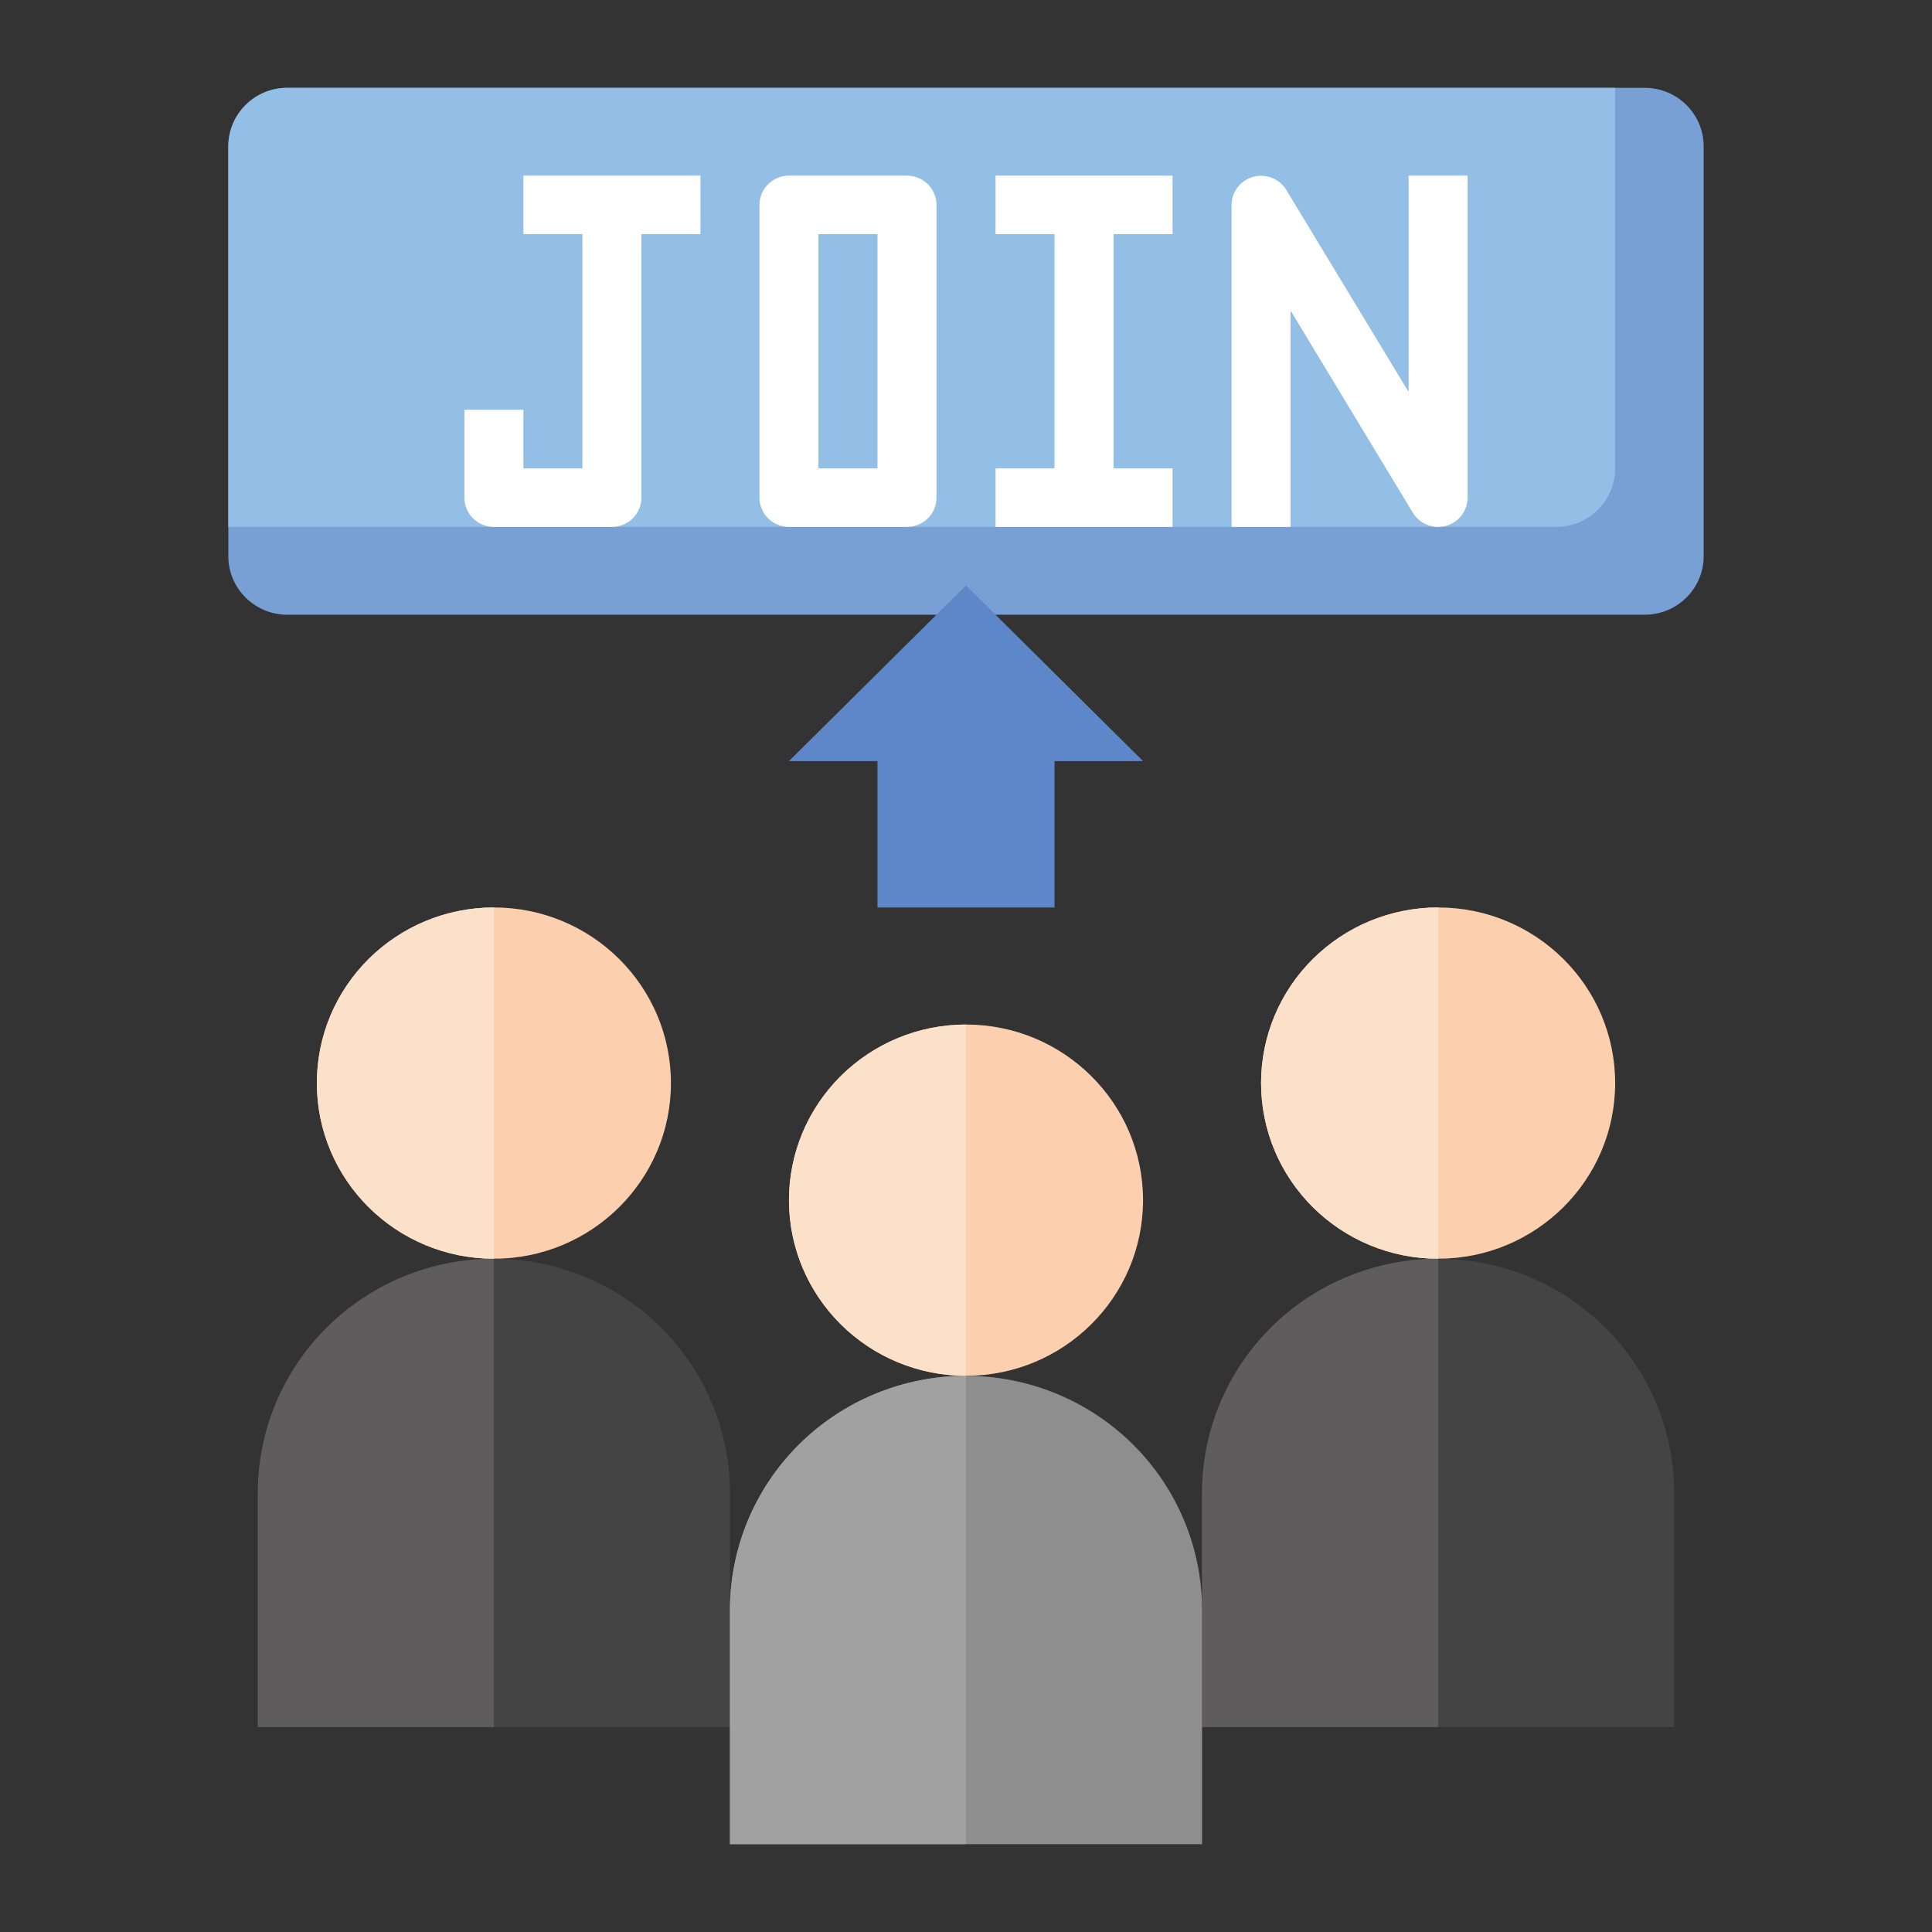 <svg xmlns="http://www.w3.org/2000/svg" width="110" height="110" viewBox="0 0 110 110" fill="none"><rect x="0" y="0" width="110" height="110" fill="#333333" stroke="none"/><path d="M93.64 5H16.36C14.504 5 13 6.492 13 8.333V31.667C13 33.508 14.504 35 16.36 35H93.64C95.496 35 97 33.508 97 31.667V8.333C97 6.492 95.496 5 93.64 5Z" fill="#78A0D4"></path><path d="M16.36 5C15.469 5 14.614 5.351 13.984 5.976C13.354 6.601 13 7.449 13 8.333V30H88.6C89.491 30 90.346 29.649 90.976 29.024C91.606 28.399 91.96 27.551 91.96 26.667V5H16.36Z" fill="#93BEE5"></path><path d="M28.12 71.667C33.687 71.667 38.2 67.189 38.2 61.667C38.2 56.144 33.687 51.667 28.12 51.667C22.553 51.667 18.04 56.144 18.04 61.667C18.04 67.189 22.553 71.667 28.12 71.667Z" fill="#FCD0AE"></path><path d="M28.12 71.667C31.684 71.667 35.103 73.071 37.623 75.572C40.144 78.072 41.56 81.464 41.56 85V98.333H14.68V85C14.68 81.464 16.096 78.072 18.616 75.572C21.137 73.071 24.555 71.667 28.12 71.667Z" fill="#454444"></path><path d="M28.12 71.667C24.555 71.667 21.137 73.071 18.616 75.572C16.096 78.072 14.68 81.464 14.68 85V98.333H28.12V71.667Z" fill="#5E5C5C"></path><path d="M18.04 61.667C18.04 64.319 19.102 66.862 20.992 68.738C22.883 70.613 25.447 71.667 28.12 71.667V51.667C25.447 51.667 22.883 52.72 20.992 54.596C19.102 56.471 18.04 59.014 18.04 61.667Z" fill="#FBE1CA"></path><path d="M81.88 71.667C87.447 71.667 91.96 67.189 91.96 61.667C91.96 56.144 87.447 51.667 81.88 51.667C76.313 51.667 71.8 56.144 71.8 61.667C71.8 67.189 76.313 71.667 81.88 71.667Z" fill="#FCD0AE"></path><path d="M81.88 71.667C85.445 71.667 88.863 73.071 91.383 75.572C93.904 78.072 95.32 81.464 95.32 85V98.333H68.44V85C68.44 81.464 69.856 78.072 72.376 75.572C74.897 73.071 78.316 71.667 81.88 71.667Z" fill="#454444"></path><path d="M81.88 71.667C78.316 71.667 74.897 73.071 72.376 75.572C69.856 78.072 68.44 81.464 68.44 85V98.333H81.88V71.667Z" fill="#5E5C5C"></path><path d="M71.8 61.667C71.8 64.319 72.862 66.862 74.752 68.738C76.643 70.613 79.207 71.667 81.88 71.667V51.667C79.207 51.667 76.643 52.72 74.752 54.596C72.862 56.471 71.8 59.014 71.8 61.667Z" fill="#FBE1CA"></path><path d="M55 78.333C60.567 78.333 65.08 73.856 65.08 68.333C65.08 62.81 60.567 58.333 55 58.333C49.433 58.333 44.92 62.81 44.92 68.333C44.92 73.856 49.433 78.333 55 78.333Z" fill="#FCD0AE"></path><path d="M55 78.333C58.565 78.333 61.983 79.738 64.504 82.239C67.024 84.739 68.44 88.13 68.44 91.667V105H41.56V91.667C41.56 88.13 42.976 84.739 45.496 82.239C48.017 79.738 51.435 78.333 55 78.333Z" fill="#8E8E8E"></path><path d="M55 78.333C51.435 78.333 48.017 79.738 45.496 82.239C42.976 84.739 41.56 88.13 41.56 91.667V105H55V78.333Z" fill="#A2A1A1"></path><path d="M44.92 68.333C44.92 70.986 45.982 73.529 47.872 75.404C49.763 77.28 52.327 78.333 55 78.333V58.333C52.327 58.333 49.763 59.387 47.872 61.262C45.982 63.138 44.92 65.681 44.92 68.333Z" fill="#FBE1CA"></path><path d="M29.8 13.333H33.16V26.667H29.8V23.333H26.44V28.333C26.44 28.775 26.617 29.199 26.932 29.512C27.247 29.824 27.674 30 28.12 30H34.84C35.286 30 35.713 29.824 36.028 29.512C36.343 29.199 36.52 28.775 36.52 28.333V13.333H39.88V10H29.8V13.333Z" fill="white"></path><path d="M51.64 10H44.92C44.474 10 44.047 10.176 43.732 10.488C43.417 10.801 43.24 11.225 43.24 11.667V28.333C43.24 28.775 43.417 29.199 43.732 29.512C44.047 29.824 44.474 30 44.92 30H51.64C52.086 30 52.513 29.824 52.828 29.512C53.143 29.199 53.32 28.775 53.32 28.333V11.667C53.32 11.225 53.143 10.801 52.828 10.488C52.513 10.176 52.086 10 51.64 10ZM49.96 26.667H46.6V13.333H49.96V26.667Z" fill="white"></path><path d="M56.68 13.333H60.04V26.667H56.68V30H66.76V26.667H63.4V13.333H66.76V10H56.68V13.333Z" fill="white"></path><path d="M80.2 10V22.317L73.24 10.817C73.051 10.505 72.764 10.263 72.424 10.128C72.084 9.993 71.708 9.972 71.355 10.068C71.002 10.165 70.69 10.373 70.467 10.662C70.244 10.95 70.122 11.303 70.12 11.667V30H73.48V17.683L80.44 29.192C80.59 29.438 80.8 29.642 81.053 29.784C81.305 29.925 81.59 30 81.88 30C82.031 30 82.182 29.98 82.329 29.94C82.683 29.843 82.995 29.633 83.217 29.343C83.44 29.052 83.56 28.698 83.56 28.333V10H80.2Z" fill="white"></path><path d="M44.92 43.333L55 33.333L65.08 43.333H60.04V51.667H49.96V43.333H44.92Z" fill="#5E87CA"></path></svg>